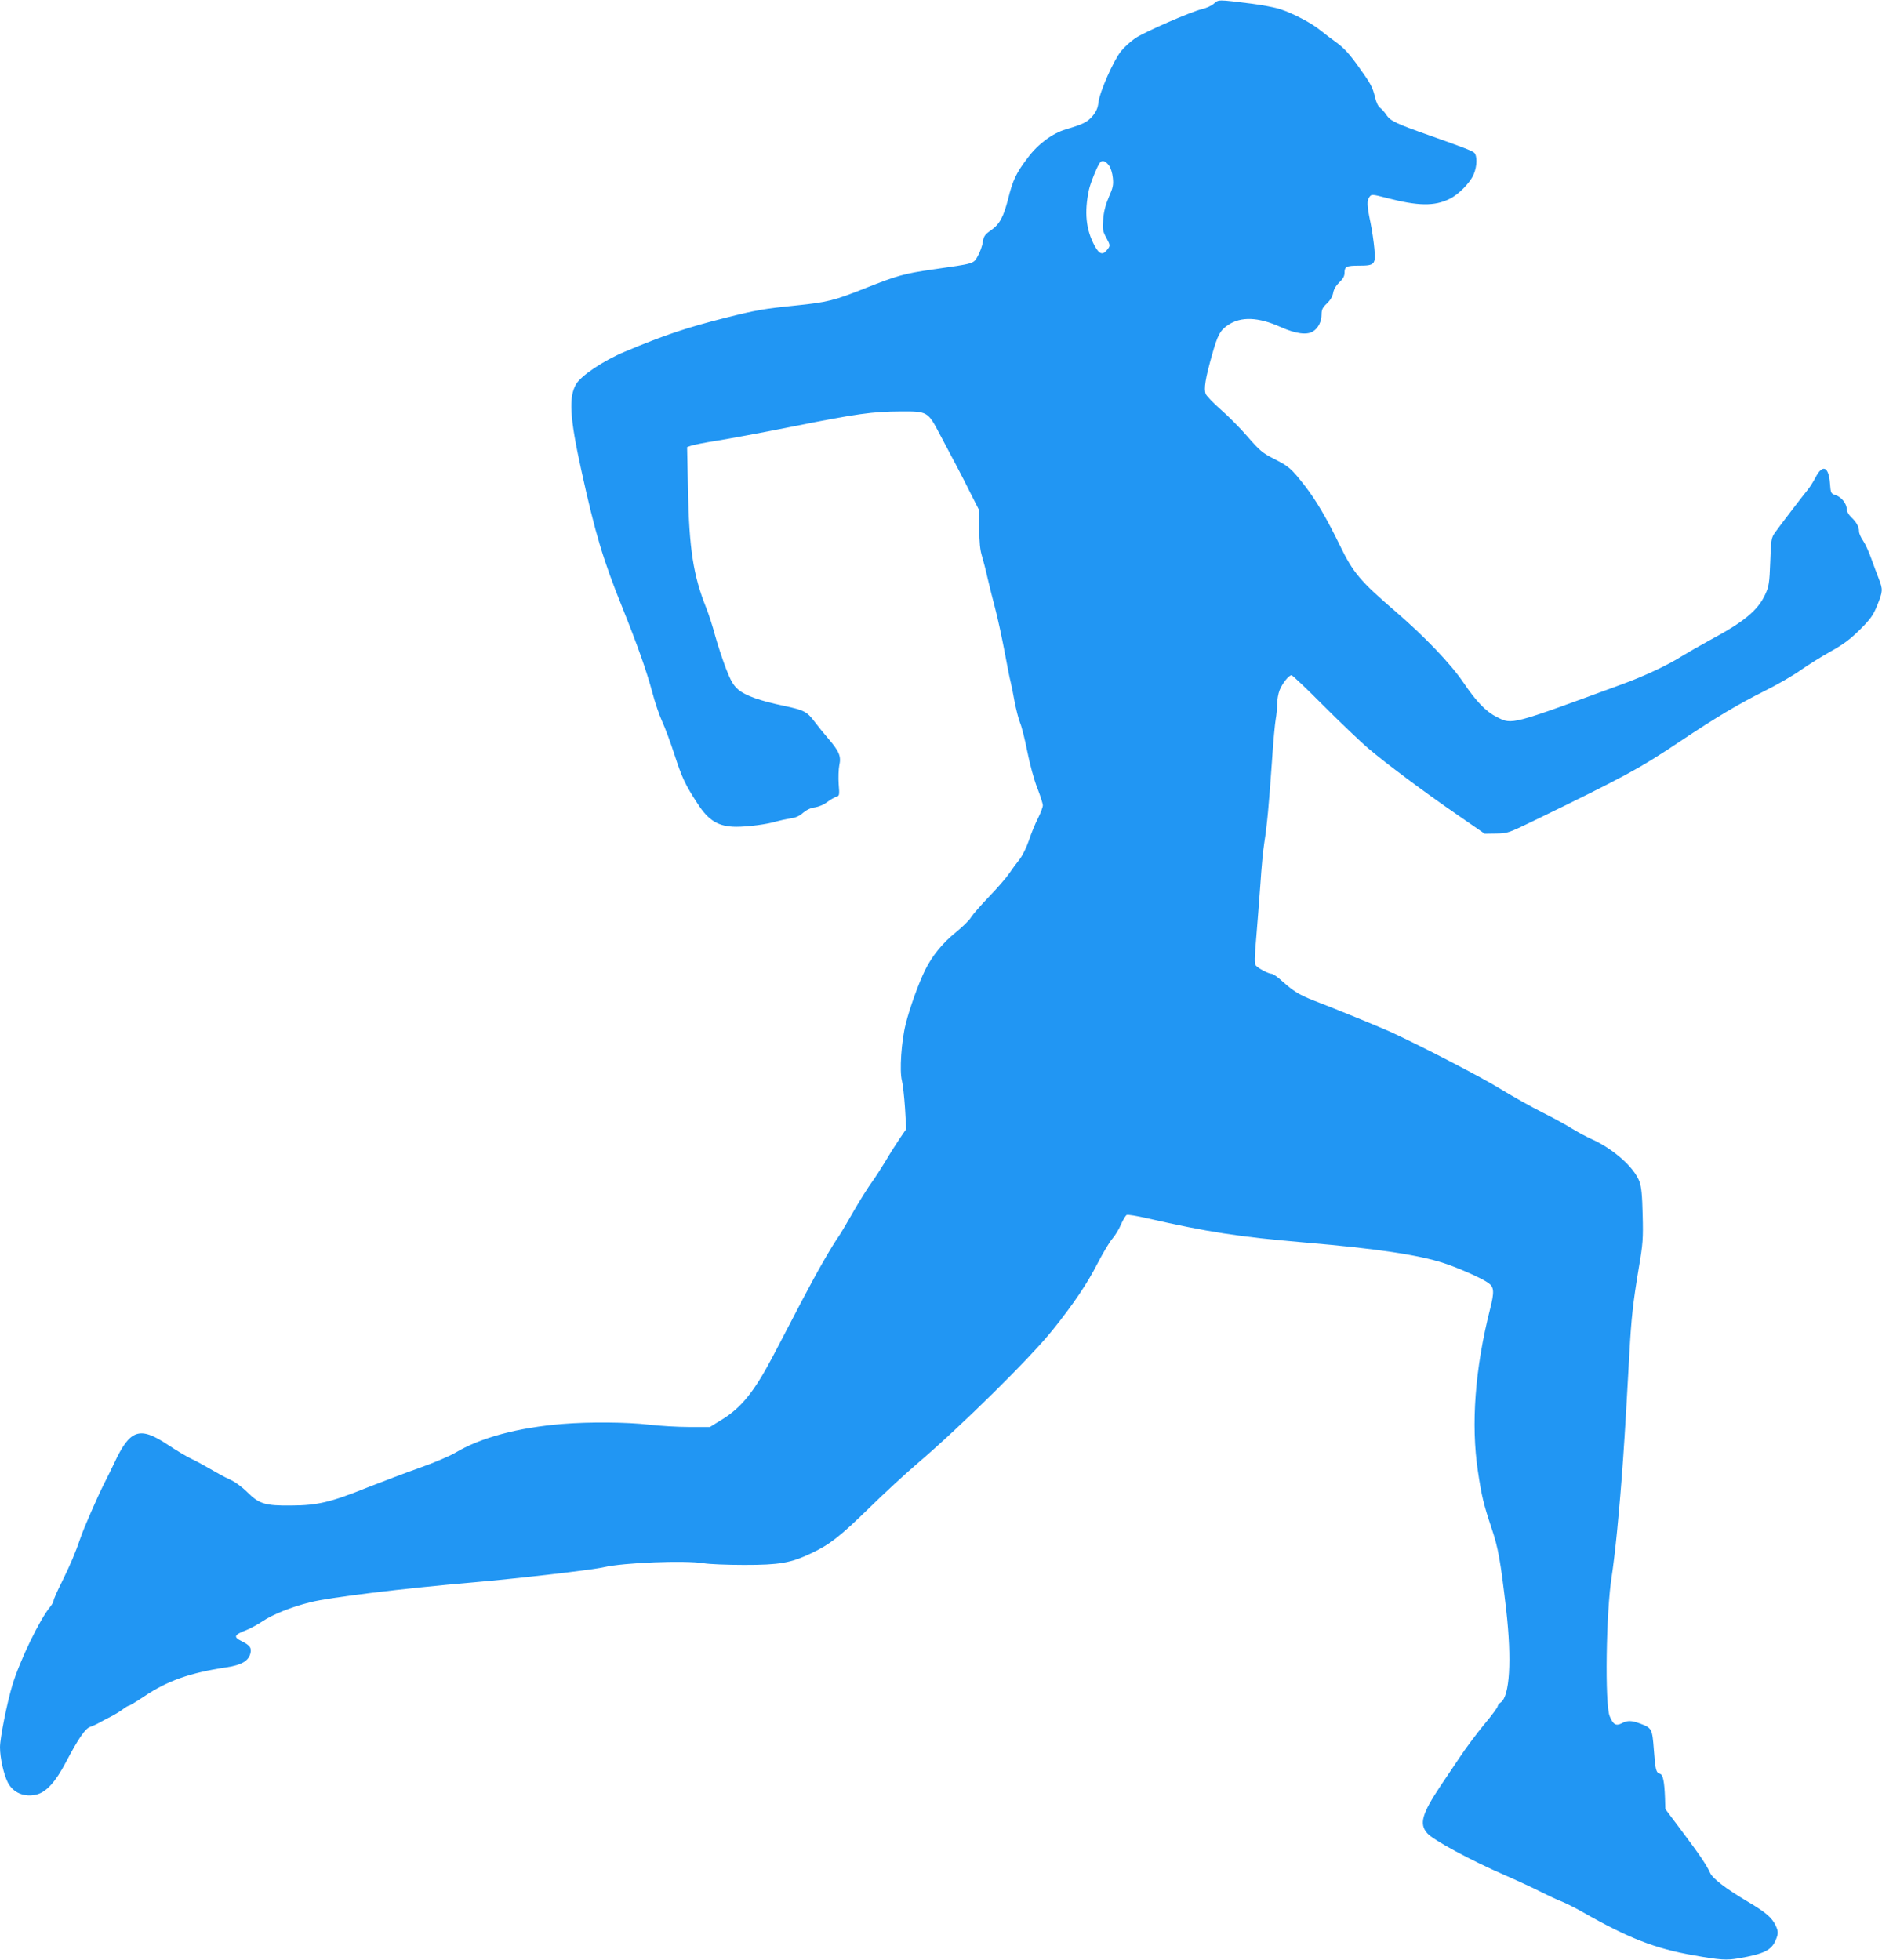 <?xml version="1.0" standalone="no"?>
<!DOCTYPE svg PUBLIC "-//W3C//DTD SVG 20010904//EN"
 "http://www.w3.org/TR/2001/REC-SVG-20010904/DTD/svg10.dtd">
<svg version="1.0" xmlns="http://www.w3.org/2000/svg"
 width="1229pt" height="1280pt" viewBox="0 0 1229 1280"
 preserveAspectRatio="xMidYMid meet">
<g transform="translate(0,1280) scale(0.1,-0.1)"
fill="#2196f3" stroke="none">
<path d="M7928 12777 c-14 -14 -50 -30 -80 -37 -74 -18 -372 -148 -435 -190
-28 -19 -70 -57 -92 -84 -49 -60 -140 -266 -148 -336 -4 -37 -15 -60 -39 -89
-34 -39 -60 -52 -174 -86 -87 -26 -182 -96 -248 -185 -75 -98 -98 -146 -128
-267 -31 -121 -56 -168 -114 -208 -39 -27 -46 -38 -52 -76 -3 -24 -18 -65 -32
-90 -30 -53 -17 -49 -296 -89 -186 -27 -229 -39 -439 -122 -206 -82 -248 -92
-451 -113 -216 -22 -261 -30 -460 -80 -254 -64 -406 -115 -660 -222 -139 -58
-288 -158 -319 -214 -48 -85 -40 -218 35 -559 90 -411 142 -586 269 -900 101
-252 156 -408 196 -556 16 -62 45 -146 63 -186 19 -40 55 -138 81 -218 48
-148 69 -194 150 -318 72 -112 136 -151 252 -152 76 0 203 16 263 35 25 7 67
16 93 20 33 4 59 16 82 37 23 19 50 32 77 35 25 4 58 18 78 33 19 15 46 31 59
35 23 7 24 10 18 83 -3 42 -1 98 4 124 13 58 0 90 -72 174 -28 32 -69 83 -90
111 -49 65 -68 75 -199 103 -156 32 -253 67 -299 106 -32 28 -48 55 -80 137
-22 57 -53 152 -70 212 -16 61 -43 145 -60 187 -83 207 -111 385 -118 765 l-6
283 26 9 c14 5 87 20 164 32 76 12 305 54 508 95 411 82 512 96 695 97 177 1
179 0 257 -149 34 -65 83 -157 108 -204 25 -47 69 -132 97 -190 l53 -104 0
-121 c0 -85 5 -136 17 -175 9 -30 26 -95 37 -145 11 -49 34 -139 50 -200 16
-60 43 -186 61 -280 17 -93 35 -183 40 -200 4 -16 16 -73 25 -125 10 -52 26
-115 36 -140 11 -25 32 -110 48 -190 16 -81 44 -185 65 -237 20 -51 36 -102
36 -113 0 -11 -14 -49 -31 -83 -18 -34 -45 -100 -60 -146 -16 -47 -43 -101
-62 -125 -18 -22 -48 -63 -67 -91 -18 -27 -77 -95 -130 -150 -53 -55 -106
-116 -118 -135 -11 -20 -57 -64 -101 -100 -85 -68 -155 -154 -201 -248 -41
-84 -99 -244 -125 -348 -29 -113 -42 -310 -25 -373 6 -24 15 -104 20 -179 l8
-136 -41 -60 c-23 -34 -66 -101 -95 -151 -30 -49 -71 -113 -92 -141 -21 -29
-73 -111 -115 -184 -42 -73 -84 -145 -94 -159 -50 -71 -146 -238 -252 -441
-64 -124 -149 -285 -187 -358 -118 -223 -202 -326 -325 -402 l-81 -50 -136 0
c-74 0 -191 7 -260 15 -143 17 -390 19 -565 5 -294 -24 -536 -89 -705 -190
-36 -21 -137 -64 -225 -95 -88 -31 -243 -90 -345 -130 -241 -97 -327 -117
-495 -118 -174 -2 -212 10 -290 87 -35 35 -82 69 -114 83 -30 13 -86 44 -125
67 -39 23 -96 54 -126 68 -30 14 -99 55 -153 91 -186 124 -248 103 -353 -123
-20 -41 -48 -100 -64 -130 -41 -80 -137 -300 -155 -356 -31 -92 -68 -179 -121
-286 -30 -59 -54 -114 -54 -122 0 -8 -11 -27 -24 -43 -66 -79 -196 -347 -245
-508 -35 -116 -81 -346 -81 -407 0 -69 24 -177 51 -230 35 -68 110 -99 190
-78 63 17 123 84 189 210 81 154 126 220 158 231 15 5 44 18 63 29 18 10 52
28 74 39 22 11 55 31 74 45 19 15 39 26 43 26 5 0 48 26 96 58 156 105 300
156 545 193 92 14 137 40 151 86 11 39 0 56 -56 84 -56 28 -50 41 32 73 25 10
71 35 103 56 68 46 188 94 312 125 126 32 609 91 1065 130 281 24 783 82 853
99 125 30 532 46 652 26 33 -6 152 -11 265 -11 231 0 302 12 437 76 120 56
190 111 378 295 99 97 241 228 315 291 287 245 739 691 886 875 134 167 225
302 292 434 36 69 79 141 96 160 17 19 43 61 56 92 14 32 31 60 38 63 8 3 64
-6 125 -20 405 -92 604 -123 1037 -160 471 -40 744 -81 909 -135 97 -32 247
-98 291 -130 37 -26 39 -58 11 -168 -99 -390 -126 -755 -80 -1060 24 -163 38
-219 89 -372 44 -130 58 -209 96 -535 37 -328 23 -564 -36 -604 -11 -7 -20
-19 -20 -26 0 -6 -39 -60 -88 -118 -48 -58 -118 -152 -156 -209 -38 -57 -95
-142 -127 -189 -124 -186 -143 -252 -88 -313 37 -43 283 -176 499 -270 85 -37
193 -87 240 -111 47 -24 109 -53 138 -64 29 -12 90 -42 135 -68 302 -172 476
-240 730 -284 169 -30 213 -33 291 -19 164 28 214 53 241 117 19 45 19 57 0
98 -25 52 -65 86 -187 158 -138 82 -226 149 -241 186 -21 47 -69 119 -182 269
l-110 147 -2 70 c-4 110 -13 154 -33 160 -26 8 -30 24 -40 158 -10 135 -13
141 -87 169 -59 22 -85 23 -124 2 -37 -18 -54 -8 -77 46 -33 76 -24 686 13
915 8 50 24 182 35 295 31 322 48 566 80 1155 13 240 24 336 61 560 28 163 30
196 26 350 -3 130 -8 181 -21 218 -34 92 -170 213 -310 276 -38 17 -97 49
-131 70 -34 22 -120 69 -192 105 -72 36 -193 104 -270 151 -125 78 -527 286
-728 378 -81 36 -357 149 -495 202 -93 36 -135 62 -205 125 -30 28 -62 50 -71
50 -20 0 -87 35 -103 54 -10 12 -9 49 3 188 8 95 20 252 27 348 6 96 17 216
25 265 18 115 30 243 50 530 8 127 20 252 25 279 5 27 9 71 9 97 0 27 7 68 16
91 18 45 60 98 78 98 6 0 101 -90 211 -201 110 -110 240 -234 288 -275 124
-105 372 -290 583 -435 l179 -124 75 1 c73 1 80 3 245 83 594 289 693 342 961
522 231 154 373 239 549 327 82 41 188 102 235 136 47 33 135 88 194 121 83
46 127 79 191 142 71 71 87 94 114 160 37 92 37 102 10 173 -12 30 -34 90 -50
134 -15 43 -39 95 -53 115 -14 20 -26 47 -26 60 0 30 -17 61 -51 93 -16 15
-29 37 -29 50 0 37 -33 80 -70 93 -34 11 -35 13 -40 78 -8 111 -49 127 -94 39
-14 -27 -36 -62 -49 -78 -32 -39 -186 -240 -217 -284 -23 -33 -25 -46 -30
-190 -5 -139 -9 -161 -32 -211 -49 -106 -138 -180 -364 -301 -66 -36 -149 -84
-185 -106 -86 -55 -248 -131 -384 -180 -732 -269 -719 -266 -819 -216 -71 35
-135 101 -218 224 -84 124 -253 301 -448 469 -228 196 -274 251 -360 428 -84
173 -155 295 -229 390 -89 114 -104 127 -203 177 -73 37 -92 53 -171 144 -48
56 -127 135 -175 177 -48 42 -92 88 -98 101 -14 33 -3 102 41 257 36 128 52
159 104 194 84 57 198 53 344 -13 98 -44 172 -54 212 -28 34 22 55 64 55 111
0 31 7 45 35 71 22 21 37 46 41 70 4 23 19 48 40 68 24 23 34 40 34 62 0 41
12 47 96 47 101 0 108 8 99 110 -4 44 -15 122 -26 174 -23 110 -24 141 -6 165
13 18 17 18 113 -7 204 -53 311 -55 410 -6 58 28 132 103 156 157 25 55 26
129 3 146 -19 14 -77 36 -275 106 -235 83 -268 99 -295 137 -12 19 -32 41 -43
49 -12 8 -25 36 -32 66 -17 70 -26 88 -114 210 -54 76 -92 116 -137 149 -34
24 -82 61 -108 82 -56 46 -174 108 -258 136 -35 12 -120 28 -190 37 -223 28
-215 27 -245 1z m-686 -1058 c11 -14 22 -50 25 -80 5 -47 1 -65 -26 -126 -21
-49 -33 -95 -37 -145 -5 -66 -3 -78 21 -122 26 -49 26 -50 7 -75 -30 -40 -53
-33 -84 24 -57 106 -68 219 -37 365 10 45 54 154 72 178 14 18 37 11 59 -19z"/>
</g>
</svg>

